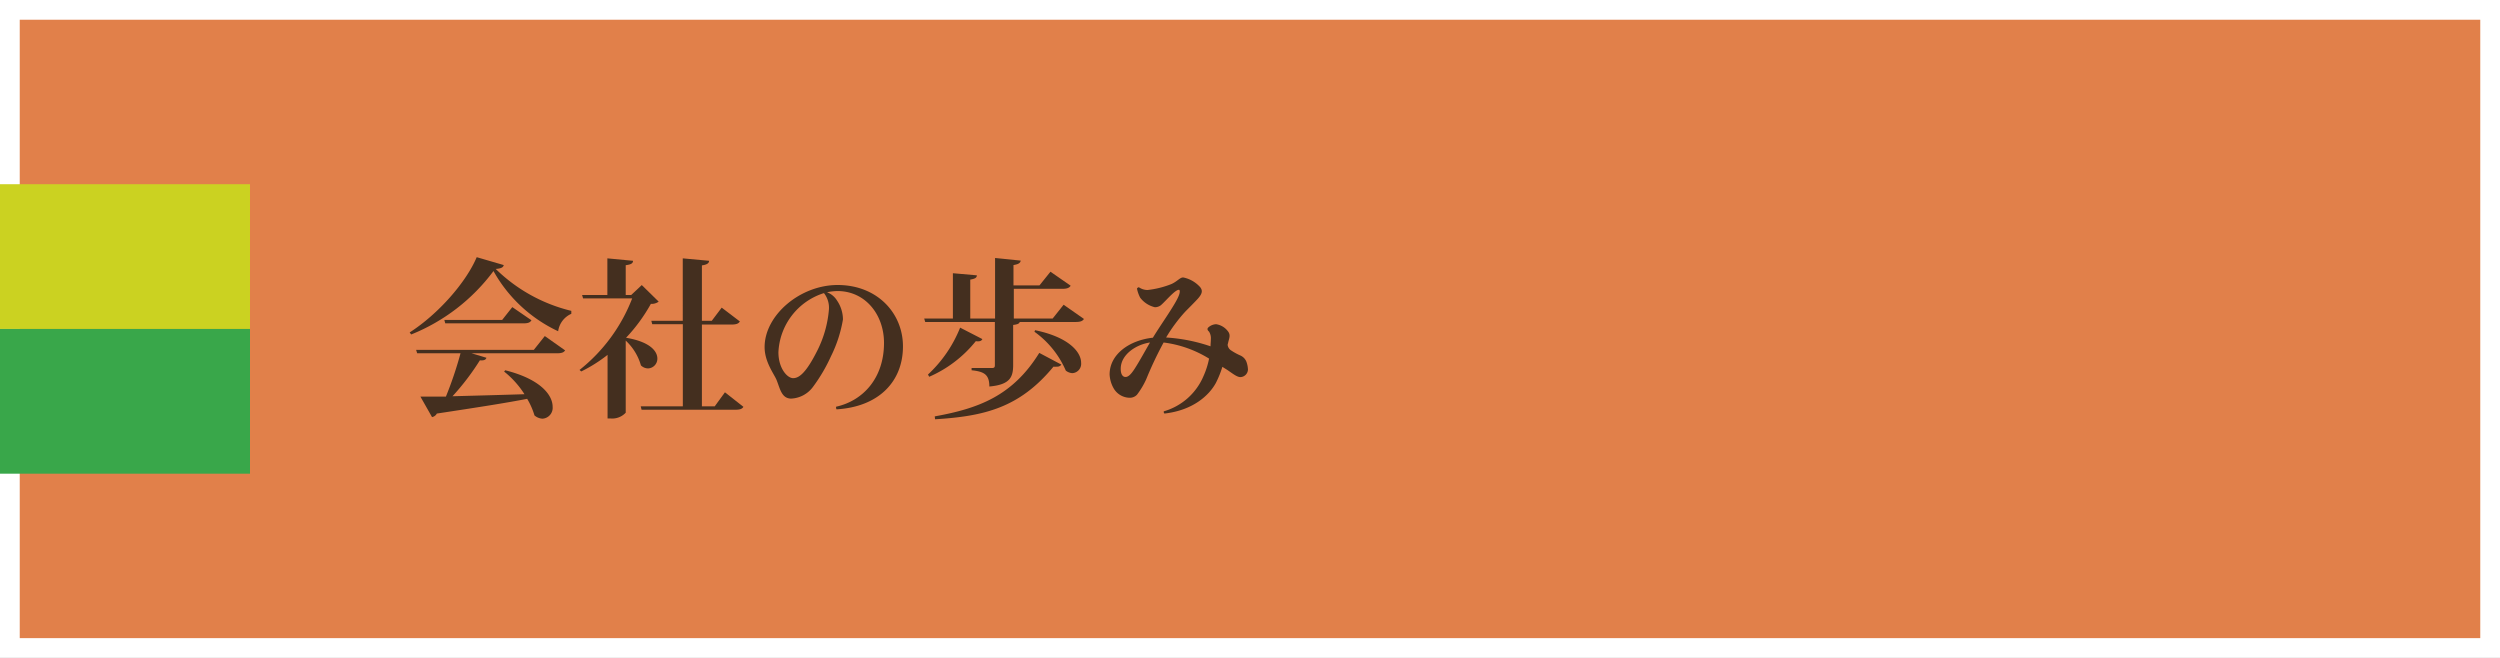 <svg xmlns="http://www.w3.org/2000/svg" viewBox="0 0 380 100"><rect x="0" y="0" width="380" height="100" fill="#808080" stroke="none"/><defs><style>.cls-1{fill:#e1804a;}.cls-2{fill:#fff;}.cls-3{fill:#cbd221;}.cls-4{fill:#39a74a;}.cls-5{fill:#442f1f;}</style></defs><g id="レイヤー_2" data-name="レイヤー 2"><g id="デザイン"><rect class="cls-1" x="1.5" y="1.5" width="377" height="97"/><path class="cls-2" d="M377,3V97H3V3H377m3-3H0V100H380V0Z"/><rect class="cls-3" y="28" width="38" height="22"/><rect class="cls-4" y="50" width="38" height="22"/></g><g id="テキスト"><path class="cls-5" d="M62.27,50.53c4.37-2.81,8.58-7.62,10.19-11.44l4.11,1.2c-.08.36-.39.52-1.22.59a24.68,24.68,0,0,0,11.49,6.37l0,.45a3.4,3.4,0,0,0-2,2.65,21.85,21.85,0,0,1-9.83-9.15,29.1,29.1,0,0,1-12.51,9.64Zm18.87,2.65,1.67-2.1,3.09,2.18c-.21.31-.52.44-1.27.44H71.68l2.26.68c-.1.31-.36.44-1,.39a37.35,37.35,0,0,1-4.16,5.46c3-.08,6.86-.18,10.94-.31a13.93,13.93,0,0,0-3.09-3.44l.16-.2C82.29,57.66,84,60.13,84,61.82a1.66,1.66,0,0,1-1.53,1.82,2,2,0,0,1-1.23-.5,11.22,11.22,0,0,0-1.11-2.52c-3.15.62-7.52,1.3-13.73,2.24a1.05,1.05,0,0,1-.73.54l-1.77-3.12c1,0,2.29,0,3.88,0A57.25,57.25,0,0,0,70,53.7H63.41l-.16-.52Zm-3.27-6.5,2.91,2c-.21.36-.55.47-1.25.47H67.68l-.14-.52h8.79Z"/><path class="cls-5" d="M97.55,43.33l2.57,2.52a1.86,1.86,0,0,1-1.19.34,25.37,25.37,0,0,1-3.77,5.15c3.59.6,4.76,2,4.76,3.17A1.48,1.48,0,0,1,98.51,56a1.58,1.58,0,0,1-1.09-.46,8.24,8.24,0,0,0-2.31-3.77V62.73a2.8,2.8,0,0,1-2.27.88h-.49V53.94a22.38,22.38,0,0,1-4,2.52l-.26-.23a25.63,25.63,0,0,0,8-10.87H88.63l-.15-.52h3.84V39.27l3.9.37c0,.39-.31.57-1.11.67v4.53h.83Zm12.64,16.3L113,61.84c-.21.34-.57.44-1.27.44H97.52l-.13-.52h6.4V49.28H99.14L99,48.76h4.78V39.27l4,.37c0,.36-.31.59-1.09.7v8.42h1.5l1.51-2,2.76,2.1c-.21.34-.55.47-1.28.47h-4.49V61.76h1.95Z"/><path class="cls-5" d="M127.09,61.82c4.1-.91,7.28-4.35,7.28-9.7,0-4.27-2.81-7.88-7.08-7.88a8.5,8.5,0,0,0-1.58.18,3.07,3.07,0,0,1,1.51,1.25,5.2,5.2,0,0,1,.91,2.88,20,20,0,0,1-1.82,5.6,25.15,25.15,0,0,1-2.71,4.62,4.37,4.37,0,0,1-3.4,1.82c-1.41-.07-1.62-1.48-2.16-2.83-.37-.91-1.82-2.73-1.82-5,0-4.84,5.38-9.44,11.1-9.44,6,0,9.93,4.26,9.93,9.33,0,5.33-3.66,9.18-10.09,9.57A.54.54,0,0,1,127.09,61.82Zm-1.85-17.27a9.89,9.89,0,0,0-6.92,9c0,2.42,1.33,3.93,2.24,3.93s2-.83,3.72-4.29A16.91,16.91,0,0,0,126,47,3.6,3.6,0,0,0,125.24,44.55Z"/><path class="cls-5" d="M161.67,46.32l3.09,2.16c-.21.33-.55.46-1.27.46H155c-.08.24-.29.37-1,.45v6.08c0,1.82-.44,3-3.62,3.28,0-1.82-.78-2.27-2.7-2.47v-.34h3.09c.37,0,.45-.13.45-.44V48.94H140.63l-.15-.52h4.36V41.53l3.64.32c0,.36-.26.52-1,.65v5.92h3.77v-9.2l3.9.39c-.06.36-.32.55-1.1.68v3.09H158l1.67-2.08,3.07,2.13c-.21.34-.58.47-1.25.47h-7.39v4.52H160ZM141.05,56.93a19.66,19.66,0,0,0,4.89-7.13l3.38,1.74c-.13.27-.37.4-1,.32a18.61,18.61,0,0,1-7.08,5.41Zm20.28-1.51a.75.75,0,0,1-.68.31,2.06,2.06,0,0,1-.52,0c-5.17,6.27-10.53,7.54-18,8l-.05-.44c6.63-1.2,11.83-3.09,15.89-9.65Zm-4-5.23c5.28,1.09,7,3.41,7,4.94a1.43,1.43,0,0,1-1.33,1.59,1.77,1.77,0,0,1-1-.39,14.17,14.17,0,0,0-4.76-5.9Z"/><path class="cls-5" d="M189.46,55a3.91,3.91,0,0,1,.23,1.15,1.19,1.19,0,0,1-1.14,1.17c-.52,0-1.14-.5-2-1.09l-.75-.47a15,15,0,0,1-1,2.47c-1,1.82-3.41,4.13-7.8,4.63a.33.33,0,0,1-.1-.34,9.35,9.35,0,0,0,6-5.28,12.43,12.43,0,0,0,.88-2.73,17.18,17.18,0,0,0-6.91-2.45,55.66,55.66,0,0,0-2.65,5.6A12.13,12.13,0,0,1,172.82,60a1.5,1.5,0,0,1-1.12.46A2.86,2.86,0,0,1,169.26,59a4.72,4.72,0,0,1-.6-2.08c0-3.07,3-5.2,6.58-5.59,1.27-2.11,3.61-5.3,4-6.58.13-.39.11-.7-.05-.7-.6,0-1.95,1.66-2.73,2.34a1.52,1.52,0,0,1-.91.31,3.93,3.93,0,0,1-2.24-1.45,5.12,5.12,0,0,1-.49-1.38.39.39,0,0,1,.29-.21,2.32,2.32,0,0,0,1.32.42,14,14,0,0,0,3.64-.91c.91-.42,1.28-1,1.77-1a4.7,4.7,0,0,1,2.57,1.46c.39.49.39.93-.28,1.71-.44.5-1.59,1.64-2,2.06a23.93,23.93,0,0,0-2.88,3.9A25.59,25.59,0,0,1,184,52.64c0-.37.05-.73.05-1.07a1.88,1.88,0,0,0-.28-1.17c-.26-.21-.32-.47-.06-.67a1.86,1.86,0,0,1,1.15-.45,2.76,2.76,0,0,1,1.84,1.15c.37.52.13,1,0,1.56l-.1.41a1.15,1.15,0,0,0,.57.89,9.1,9.1,0,0,0,1.38.75A1.74,1.74,0,0,1,189.46,55ZM174.8,52.06c-2.06.29-4.45,1.8-4.45,4,0,.85.31,1.24.73,1.24s.83-.39,1.4-1.27C173.21,54.9,174.2,53.08,174.8,52.06Z"/></g></g></svg>